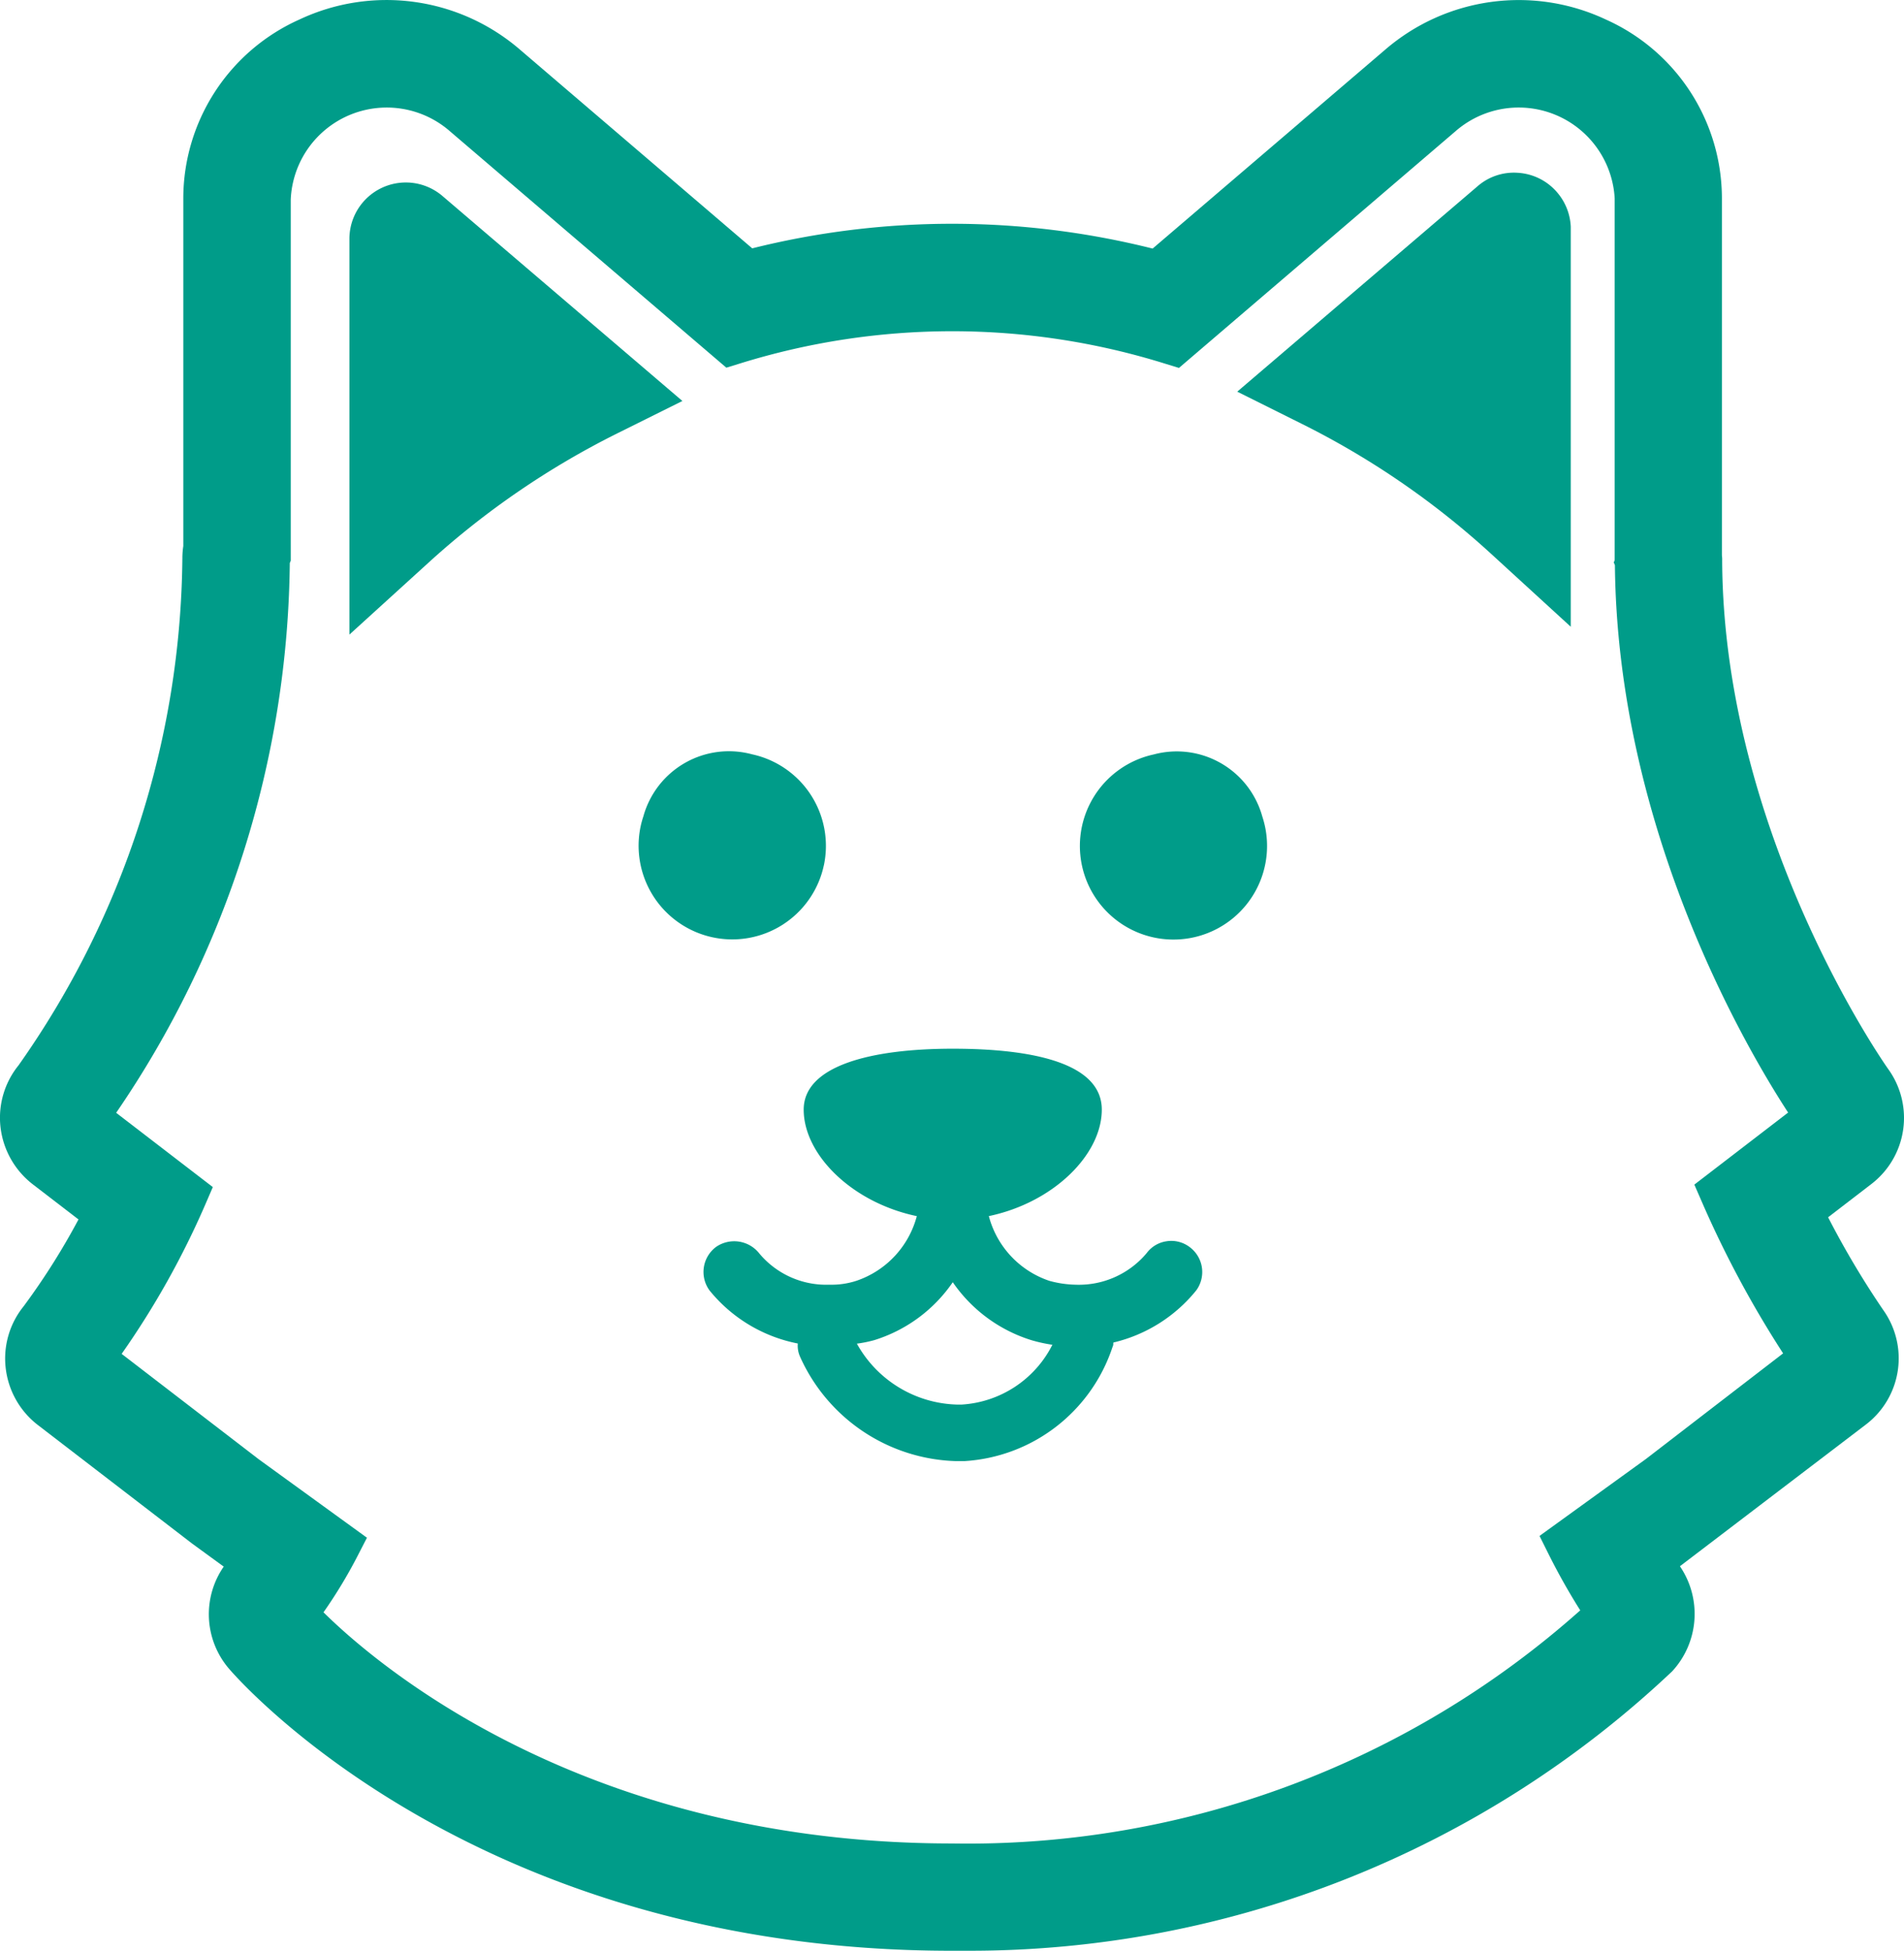 <svg xmlns="http://www.w3.org/2000/svg" width="60.039" height="61.506" viewBox="0 0 60.039 61.506"><defs><style>.a{fill:#009c89;}</style></defs><g transform="translate(-149.862 -148.311)"><path class="a" d="M186.642,187.442a.952.952,0,0,0-.625.376,2.788,2.788,0,0,1-2.219.993,3.361,3.361,0,0,1-.848-.123,2.943,2.943,0,0,1-1.907-2.04c2.045-.429,3.562-1.941,3.562-3.357,0-1.44-2.1-1.92-4.7-1.92s-4.7.544-4.7,1.92c0,1.417,1.519,2.93,3.567,3.358a2.947,2.947,0,0,1-1.907,2.039,2.537,2.537,0,0,1-.855.122,2.748,2.748,0,0,1-2.2-.979,1.008,1.008,0,0,0-1.364-.215.985.985,0,0,0-.208,1.378,4.755,4.755,0,0,0,2.781,1.67.847.847,0,0,0,.073.42,5.565,5.565,0,0,0,4.922,3.288h.006l.246,0a5.252,5.252,0,0,0,4.669-3.574l.027-.074c.009-.03,0-.061.01-.091a4.764,4.764,0,0,0,2.614-1.647.98.98,0,0,0-.217-1.367A.958.958,0,0,0,186.642,187.442Zm-6.61,5.147a3.726,3.726,0,0,1-3.15-1.92,4.031,4.031,0,0,0,.542-.109,4.686,4.686,0,0,0,2.482-1.828,4.7,4.7,0,0,0,2.486,1.829,4.837,4.837,0,0,0,.655.143,3.437,3.437,0,0,1-2.857,1.885Z"/><path class="a" d="M175.839,175.6a2.953,2.953,0,0,0-2.263-3.51,2.8,2.8,0,0,0-3.427,1.958,2.906,2.906,0,0,0-.083.3,2.953,2.953,0,0,0,5.773,1.248Z"/><path class="a" d="M189.667,174.053a2.8,2.8,0,0,0-3.426-1.958,2.951,2.951,0,1,0,3.426,1.958Z"/><path class="a" d="M207.508,186.685l1.36-1.045a2.628,2.628,0,0,0,.532-3.632c-.051-.072-5.191-7.347-5.233-16.023a.96.96,0,0,0-.008-.164V154.563a6.179,6.179,0,0,0-3.652-5.633,6.452,6.452,0,0,0-6.963.945l-7.336,6.272a26,26,0,0,0-12.626-.007l-7.322-6.263a6.444,6.444,0,0,0-6.949-.954,6.185,6.185,0,0,0-3.669,5.64v10.962a2.526,2.526,0,0,0-.029.372,28.132,28.132,0,0,1-5.168,16,2.625,2.625,0,0,0-.568,1.938,2.661,2.661,0,0,0,1.015,1.808l1.445,1.11a21.922,21.922,0,0,1-1.732,2.741,2.615,2.615,0,0,0-.564,1.939,2.648,2.648,0,0,0,1.014,1.8l4.869,3.741.993.723a2.638,2.638,0,0,0,.158,3.21c.31.363,7.758,8.9,22.789,8.9.178,0,.356,0,.534,0a32.249,32.249,0,0,0,22.193-8.809,2.666,2.666,0,0,0,.244-3.312l5.864-4.467a2.623,2.623,0,0,0,.545-3.614A27.621,27.621,0,0,1,207.508,186.685Zm-9.1,10.045.284.57a20.256,20.256,0,0,0,1,1.776,29.032,29.032,0,0,1-19.814,7.349c-11.619,0-18.183-5.673-19.815-7.287a15.3,15.3,0,0,0,1.075-1.778l.295-.573-3.413-2.474-4.322-3.322a26.6,26.6,0,0,0,2.643-4.721l.232-.537-3.048-2.342A31.191,31.191,0,0,0,159,166.059l.03-.072V154.6a3.03,3.03,0,0,1,5.027-2.145l8.709,7.447.4-.123a22.538,22.538,0,0,1,13.472.008l.4.123,8.721-7.462a3.031,3.031,0,0,1,5.019,2.119V165.97l-.029.072.036.085c.081,8.325,4.133,15.218,5.462,17.257l-2.957,2.271.234.537a32.914,32.914,0,0,0,2.565,4.783l-4.333,3.335Z"/><path class="a" d="M198.948,154.358a1.768,1.768,0,0,0-1.226-.6,1.743,1.743,0,0,0-1.272.428l-7.574,6.472,2.029,1.011a25.983,25.983,0,0,1,5.975,4.1l2.513,2.3V155.522l0-.067A1.785,1.785,0,0,0,198.948,154.358Z"/><path class="a" d="M163.826,154.5a1.779,1.779,0,0,0-2.946,1.332v12.484l2.509-2.281a26.158,26.158,0,0,1,5.959-4.073l2.032-1.01Z"/></g></svg>
